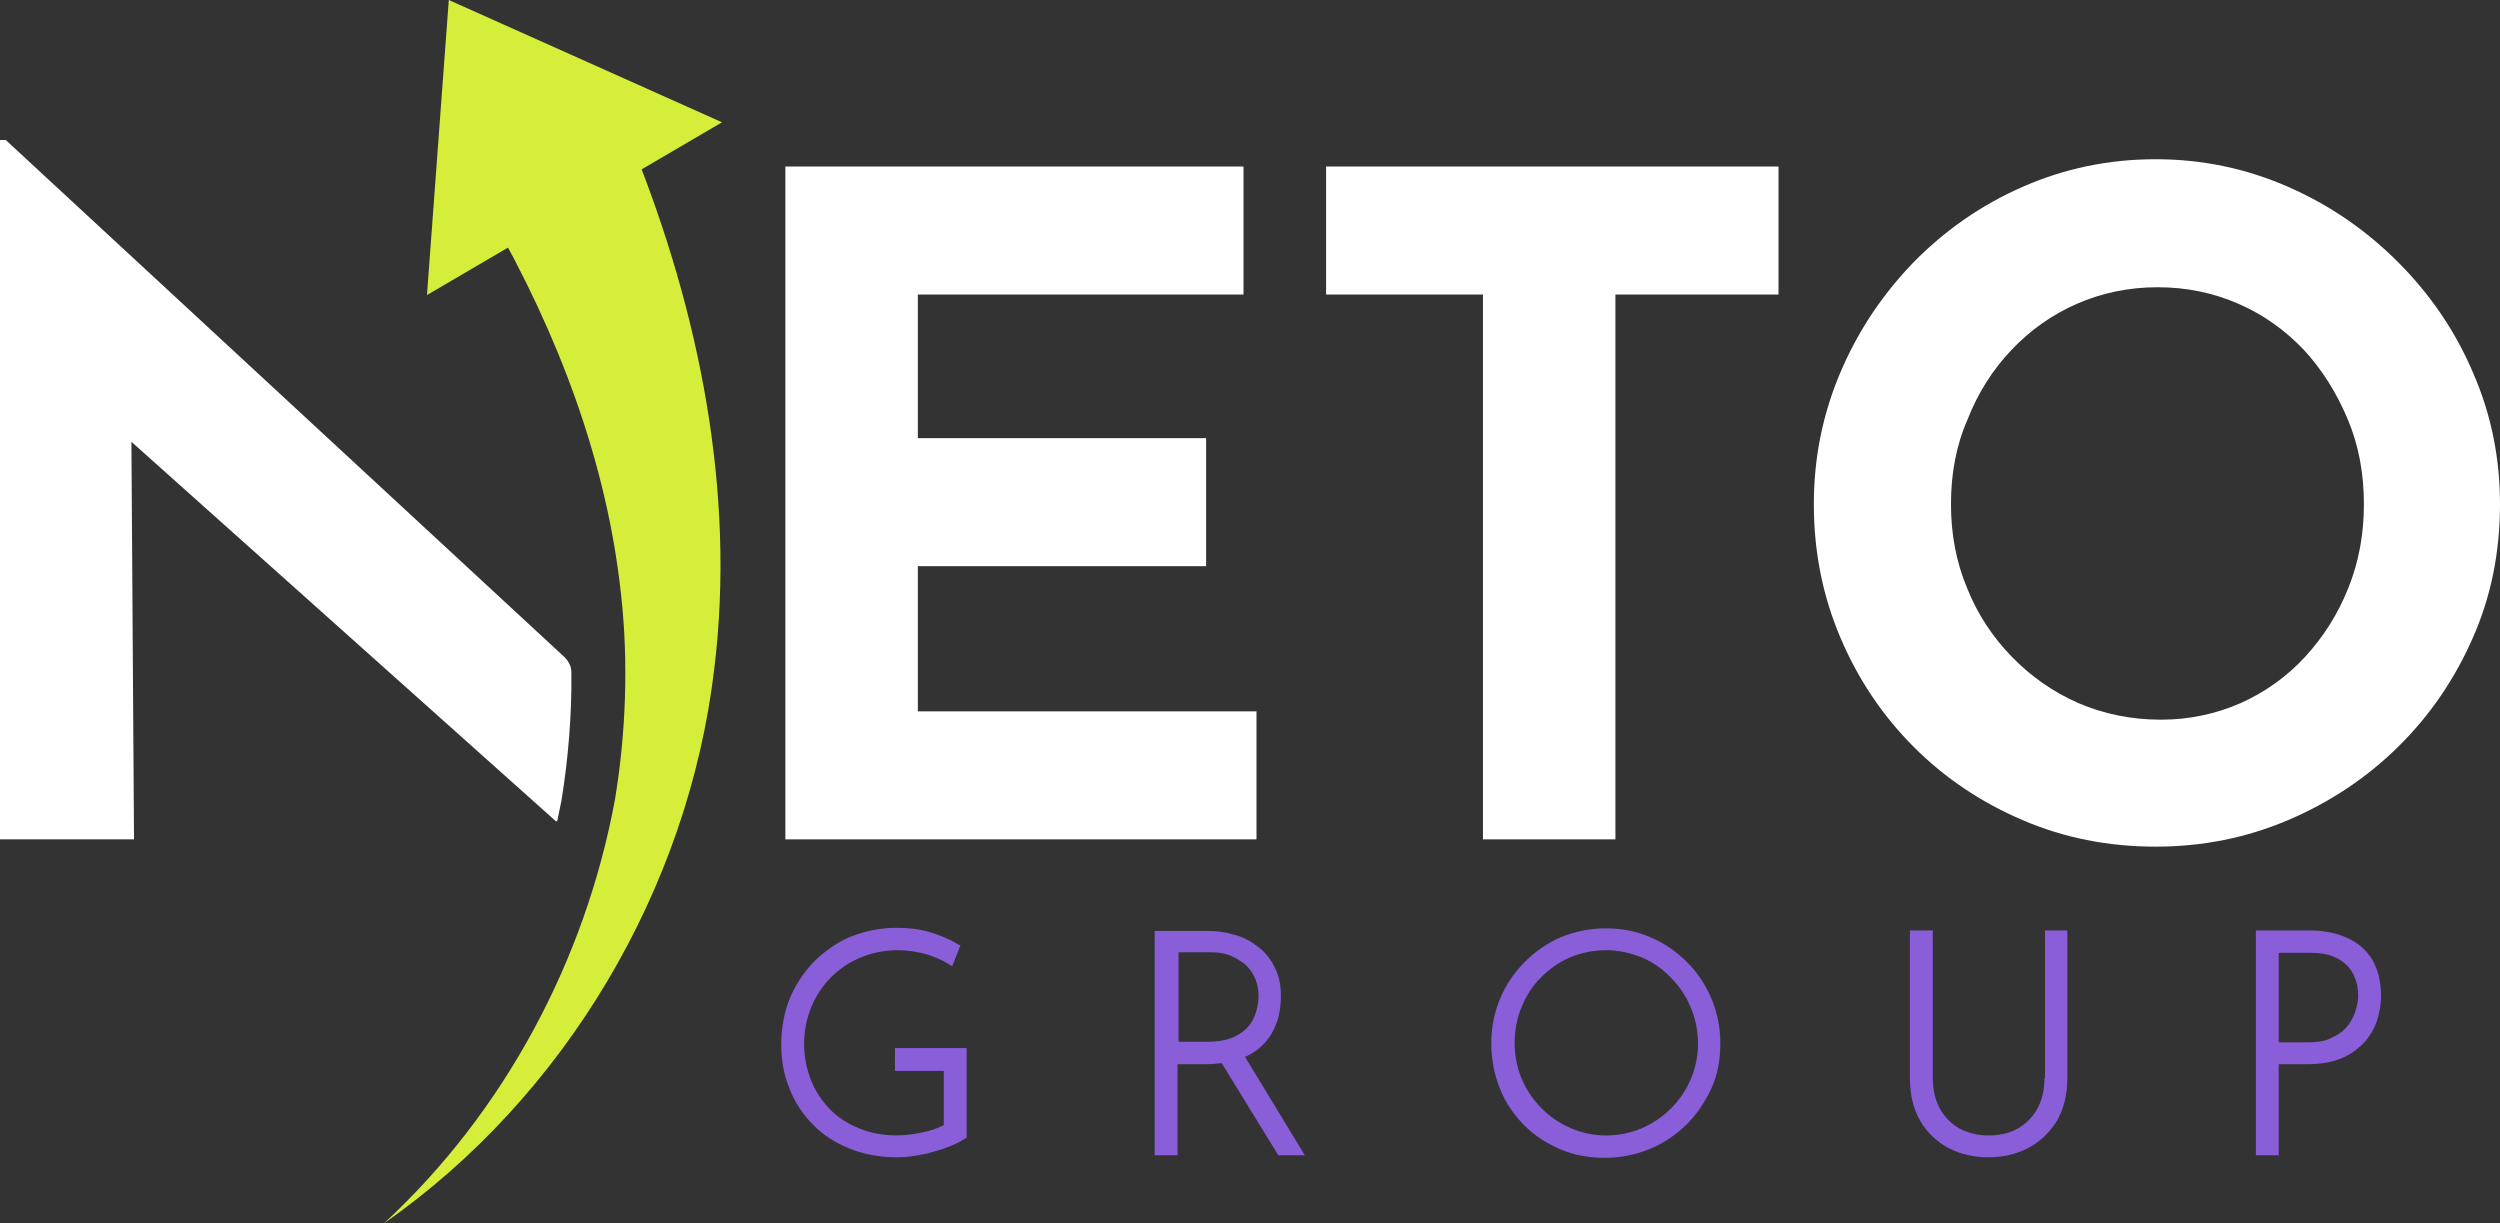 <svg xmlns="http://www.w3.org/2000/svg" width="235" height="115" viewBox="0 0 235 115" fill="none"><rect x="0" y="0" width="235" height="115" fill="#333333" stroke="none"/><g clip-path="url(#clip0_1241_1115)"><path d="M84.127 100.668H88.717V105.755C88.18 106.048 87.496 106.293 86.715 106.44C84.567 106.929 82.467 106.782 80.71 106.048C79.635 105.608 78.757 105.021 77.975 104.239C77.243 103.456 76.608 102.527 76.218 101.499C75.827 100.472 75.583 99.347 75.583 98.124C75.583 96.901 75.827 95.727 76.266 94.651C76.706 93.575 77.341 92.646 78.122 91.863C78.903 91.08 79.831 90.445 80.905 90.004C81.979 89.564 83.151 89.319 84.372 89.319C84.909 89.319 85.495 89.368 86.032 89.466C86.618 89.564 87.155 89.711 87.692 89.906C88.229 90.102 88.717 90.347 89.108 90.591L89.498 90.836L90.28 88.879L89.987 88.733C89.205 88.243 88.326 87.901 87.35 87.607C86.374 87.314 85.348 87.216 84.225 87.216C82.76 87.216 81.393 87.51 80.075 87.999C78.757 88.537 77.634 89.319 76.608 90.298C75.632 91.276 74.85 92.45 74.265 93.771C73.728 95.091 73.435 96.608 73.435 98.173C73.435 99.641 73.679 101.059 74.216 102.331C74.704 103.603 75.436 104.728 76.413 105.706C77.341 106.684 78.513 107.418 79.831 107.956C81.149 108.494 82.663 108.788 84.323 108.788C84.86 108.788 85.446 108.739 86.032 108.641C86.618 108.543 87.204 108.445 87.789 108.25C88.375 108.103 88.912 107.907 89.401 107.712C89.889 107.516 90.328 107.271 90.719 107.027L90.865 106.929V98.516H84.127V100.668Z" fill="#8A5DD9"></path><path d="M118.892 98.026C119.429 97.439 119.819 96.706 120.063 95.972C120.308 95.238 120.405 94.456 120.405 93.624C120.405 92.548 120.21 91.618 119.771 90.836C119.38 90.053 118.843 89.417 118.159 88.928C117.525 88.439 116.792 88.048 115.962 87.852C115.181 87.607 114.351 87.51 113.57 87.51H108.541V108.592H110.689V100.032H113.472C113.911 100.032 114.4 99.983 114.839 99.934L120.161 108.592H122.651L117.036 99.347C117.817 99.005 118.403 98.564 118.892 98.026ZM118.062 95.14C117.915 95.629 117.671 96.119 117.329 96.51C116.987 96.901 116.499 97.244 115.864 97.537C115.23 97.782 114.448 97.928 113.472 97.928H110.787V89.515H113.863C114.546 89.515 115.181 89.613 115.718 89.858C116.255 90.102 116.743 90.396 117.134 90.738C117.525 91.129 117.817 91.57 118.013 92.059C118.208 92.548 118.306 93.086 118.306 93.624C118.306 94.162 118.208 94.651 118.062 95.14Z" fill="#8A5DD9"></path><path d="M158.587 90.445C157.611 89.466 156.439 88.635 155.12 88.097C153.802 87.51 152.386 87.265 150.921 87.265C149.457 87.265 148.041 87.558 146.722 88.097C145.453 88.635 144.281 89.466 143.305 90.445C142.328 91.423 141.547 92.597 141.01 93.869C140.473 95.14 140.18 96.559 140.18 98.075C140.18 99.592 140.473 101.059 141.01 102.38C141.547 103.701 142.328 104.826 143.305 105.804C144.281 106.782 145.453 107.516 146.722 108.054C147.992 108.592 149.408 108.837 150.873 108.837C152.337 108.837 153.753 108.543 155.072 108.005C156.39 107.467 157.513 106.684 158.538 105.706C159.515 104.728 160.296 103.554 160.882 102.282C161.468 101.01 161.712 99.592 161.712 98.075C161.712 96.559 161.419 95.189 160.882 93.869C160.345 92.597 159.564 91.423 158.587 90.445ZM150.97 89.319C152.142 89.319 153.265 89.564 154.339 90.004C155.365 90.445 156.292 91.08 157.074 91.912C157.855 92.695 158.489 93.624 158.929 94.7C159.368 95.727 159.612 96.901 159.612 98.075C159.612 99.298 159.368 100.423 158.929 101.45C158.489 102.478 157.855 103.407 157.074 104.19C156.292 104.972 155.365 105.608 154.339 106.048C153.314 106.489 152.142 106.733 150.97 106.733C149.798 106.733 148.675 106.489 147.65 106.048C146.625 105.608 145.697 104.972 144.916 104.19C144.135 103.407 143.5 102.478 143.06 101.45C142.621 100.423 142.377 99.298 142.377 98.075C142.377 96.901 142.572 95.776 143.012 94.7C143.451 93.624 144.037 92.695 144.818 91.912C145.599 91.129 146.527 90.445 147.552 90.004C148.627 89.564 149.75 89.319 150.97 89.319Z" fill="#8A5DD9"></path><path d="M192.18 101.353C192.18 102.478 191.936 103.456 191.496 104.239C191.057 105.021 190.422 105.657 189.641 106.097C188.859 106.538 187.932 106.733 186.906 106.733C185.881 106.733 185.002 106.489 184.221 106.097C183.44 105.657 182.805 105.021 182.366 104.239C181.926 103.456 181.682 102.478 181.682 101.353V87.461H179.534V101.402C179.534 102.918 179.875 104.288 180.51 105.364C181.145 106.489 182.073 107.32 183.147 107.907C184.27 108.494 185.539 108.788 186.906 108.788C188.274 108.788 189.543 108.494 190.666 107.907C191.789 107.32 192.668 106.44 193.351 105.364C193.986 104.239 194.328 102.918 194.328 101.402V87.461H192.228V101.353H192.18Z" fill="#8A5DD9"></path><path d="M222.989 90.2C222.403 89.27 221.622 88.586 220.596 88.145C219.62 87.705 218.448 87.461 217.13 87.461H212.052V108.592H214.2V100.032H216.983C218.155 100.032 219.229 99.836 220.059 99.494C220.938 99.151 221.622 98.613 222.208 98.026C222.745 97.439 223.184 96.706 223.428 95.972C223.672 95.238 223.819 94.407 223.819 93.624C223.819 92.254 223.526 91.129 222.989 90.2ZM216.983 97.977H214.2V89.564H217.276C218.009 89.564 218.643 89.662 219.18 89.858C219.717 90.053 220.206 90.347 220.548 90.689C220.938 91.031 221.182 91.472 221.378 91.961C221.573 92.45 221.671 92.988 221.671 93.624C221.671 94.064 221.573 94.504 221.426 94.994C221.28 95.483 221.036 95.972 220.694 96.412C220.352 96.852 219.864 97.244 219.278 97.488C218.741 97.831 217.96 97.977 216.983 97.977Z" fill="#8A5DD9"></path><path d="M73.825 15.653H116.89V27.686H86.276V41.187H113.374V53.22H86.276V66.867H118.11V78.9H73.825V15.653Z" fill="white"></path><path d="M124.653 15.653H167.18V27.686H151.849V78.9H139.398V27.686H124.653V15.653Z" fill="white"></path><path d="M170.501 47.399C170.501 43.045 171.331 38.937 172.991 35.023C174.651 31.11 176.946 27.686 179.876 24.653C182.805 21.669 186.223 19.273 190.129 17.561C194.035 15.849 198.185 14.968 202.629 14.968C207.023 14.968 211.173 15.849 215.079 17.561C218.985 19.273 222.403 21.621 225.43 24.653C228.409 27.637 230.801 31.11 232.461 35.023C234.17 38.937 235 43.045 235 47.399C235 51.85 234.17 56.057 232.461 59.921C230.752 63.835 228.409 67.259 225.43 70.194C222.452 73.129 218.985 75.427 215.079 77.091C211.173 78.754 207.023 79.585 202.629 79.585C198.185 79.585 193.986 78.754 190.129 77.091C186.223 75.427 182.805 73.129 179.876 70.194C176.946 67.259 174.651 63.835 172.991 59.921C171.331 56.008 170.501 51.85 170.501 47.399ZM183.391 47.399C183.391 50.187 183.879 52.829 184.905 55.274C185.881 57.72 187.297 59.872 189.104 61.731C190.91 63.59 193.01 65.057 195.353 66.085C197.746 67.112 200.334 67.65 203.117 67.65C205.802 67.65 208.292 67.112 210.636 66.085C212.931 65.057 214.982 63.59 216.69 61.731C218.399 59.872 219.767 57.72 220.743 55.274C221.72 52.829 222.208 50.236 222.208 47.399C222.208 44.513 221.72 41.872 220.694 39.426C219.669 36.98 218.302 34.779 216.593 32.92C214.835 31.061 212.784 29.594 210.441 28.567C208.097 27.539 205.558 27.001 202.824 27.001C200.09 27.001 197.551 27.539 195.207 28.567C192.863 29.594 190.813 31.061 189.055 32.92C187.297 34.779 185.93 36.931 184.953 39.426C183.879 41.872 183.391 44.513 183.391 47.399Z" fill="white"></path><path d="M42.186 0L67.868 11.495L40.135 27.735L42.186 0Z" fill="#D6ED39"></path><path d="M52.244 77.188C52.293 77.237 52.342 77.188 52.39 77.139C52.537 76.504 52.635 75.868 52.781 75.232C53.416 71.319 53.758 67.161 53.709 63.199C53.709 62.661 53.465 62.171 53.074 61.78L0.537 13.158H0V78.9H12.597L12.353 41.529L52.244 77.188Z" fill="white"></path><path d="M36.083 115C47.41 104.532 55.027 90.249 57.81 75.134C58.836 68.922 59.08 62.318 58.396 56.057C57.078 43.437 52.439 31.355 46.141 20.349L59.519 13.892C65.72 29.3 69.187 46.274 67.136 62.905C64.695 83.547 53.123 103.114 36.083 115Z" fill="#D6ED39"></path></g><defs><clipPath id="clip0_1241_1115"><rect width="235" height="115" fill="white"></rect></clipPath></defs></svg>
